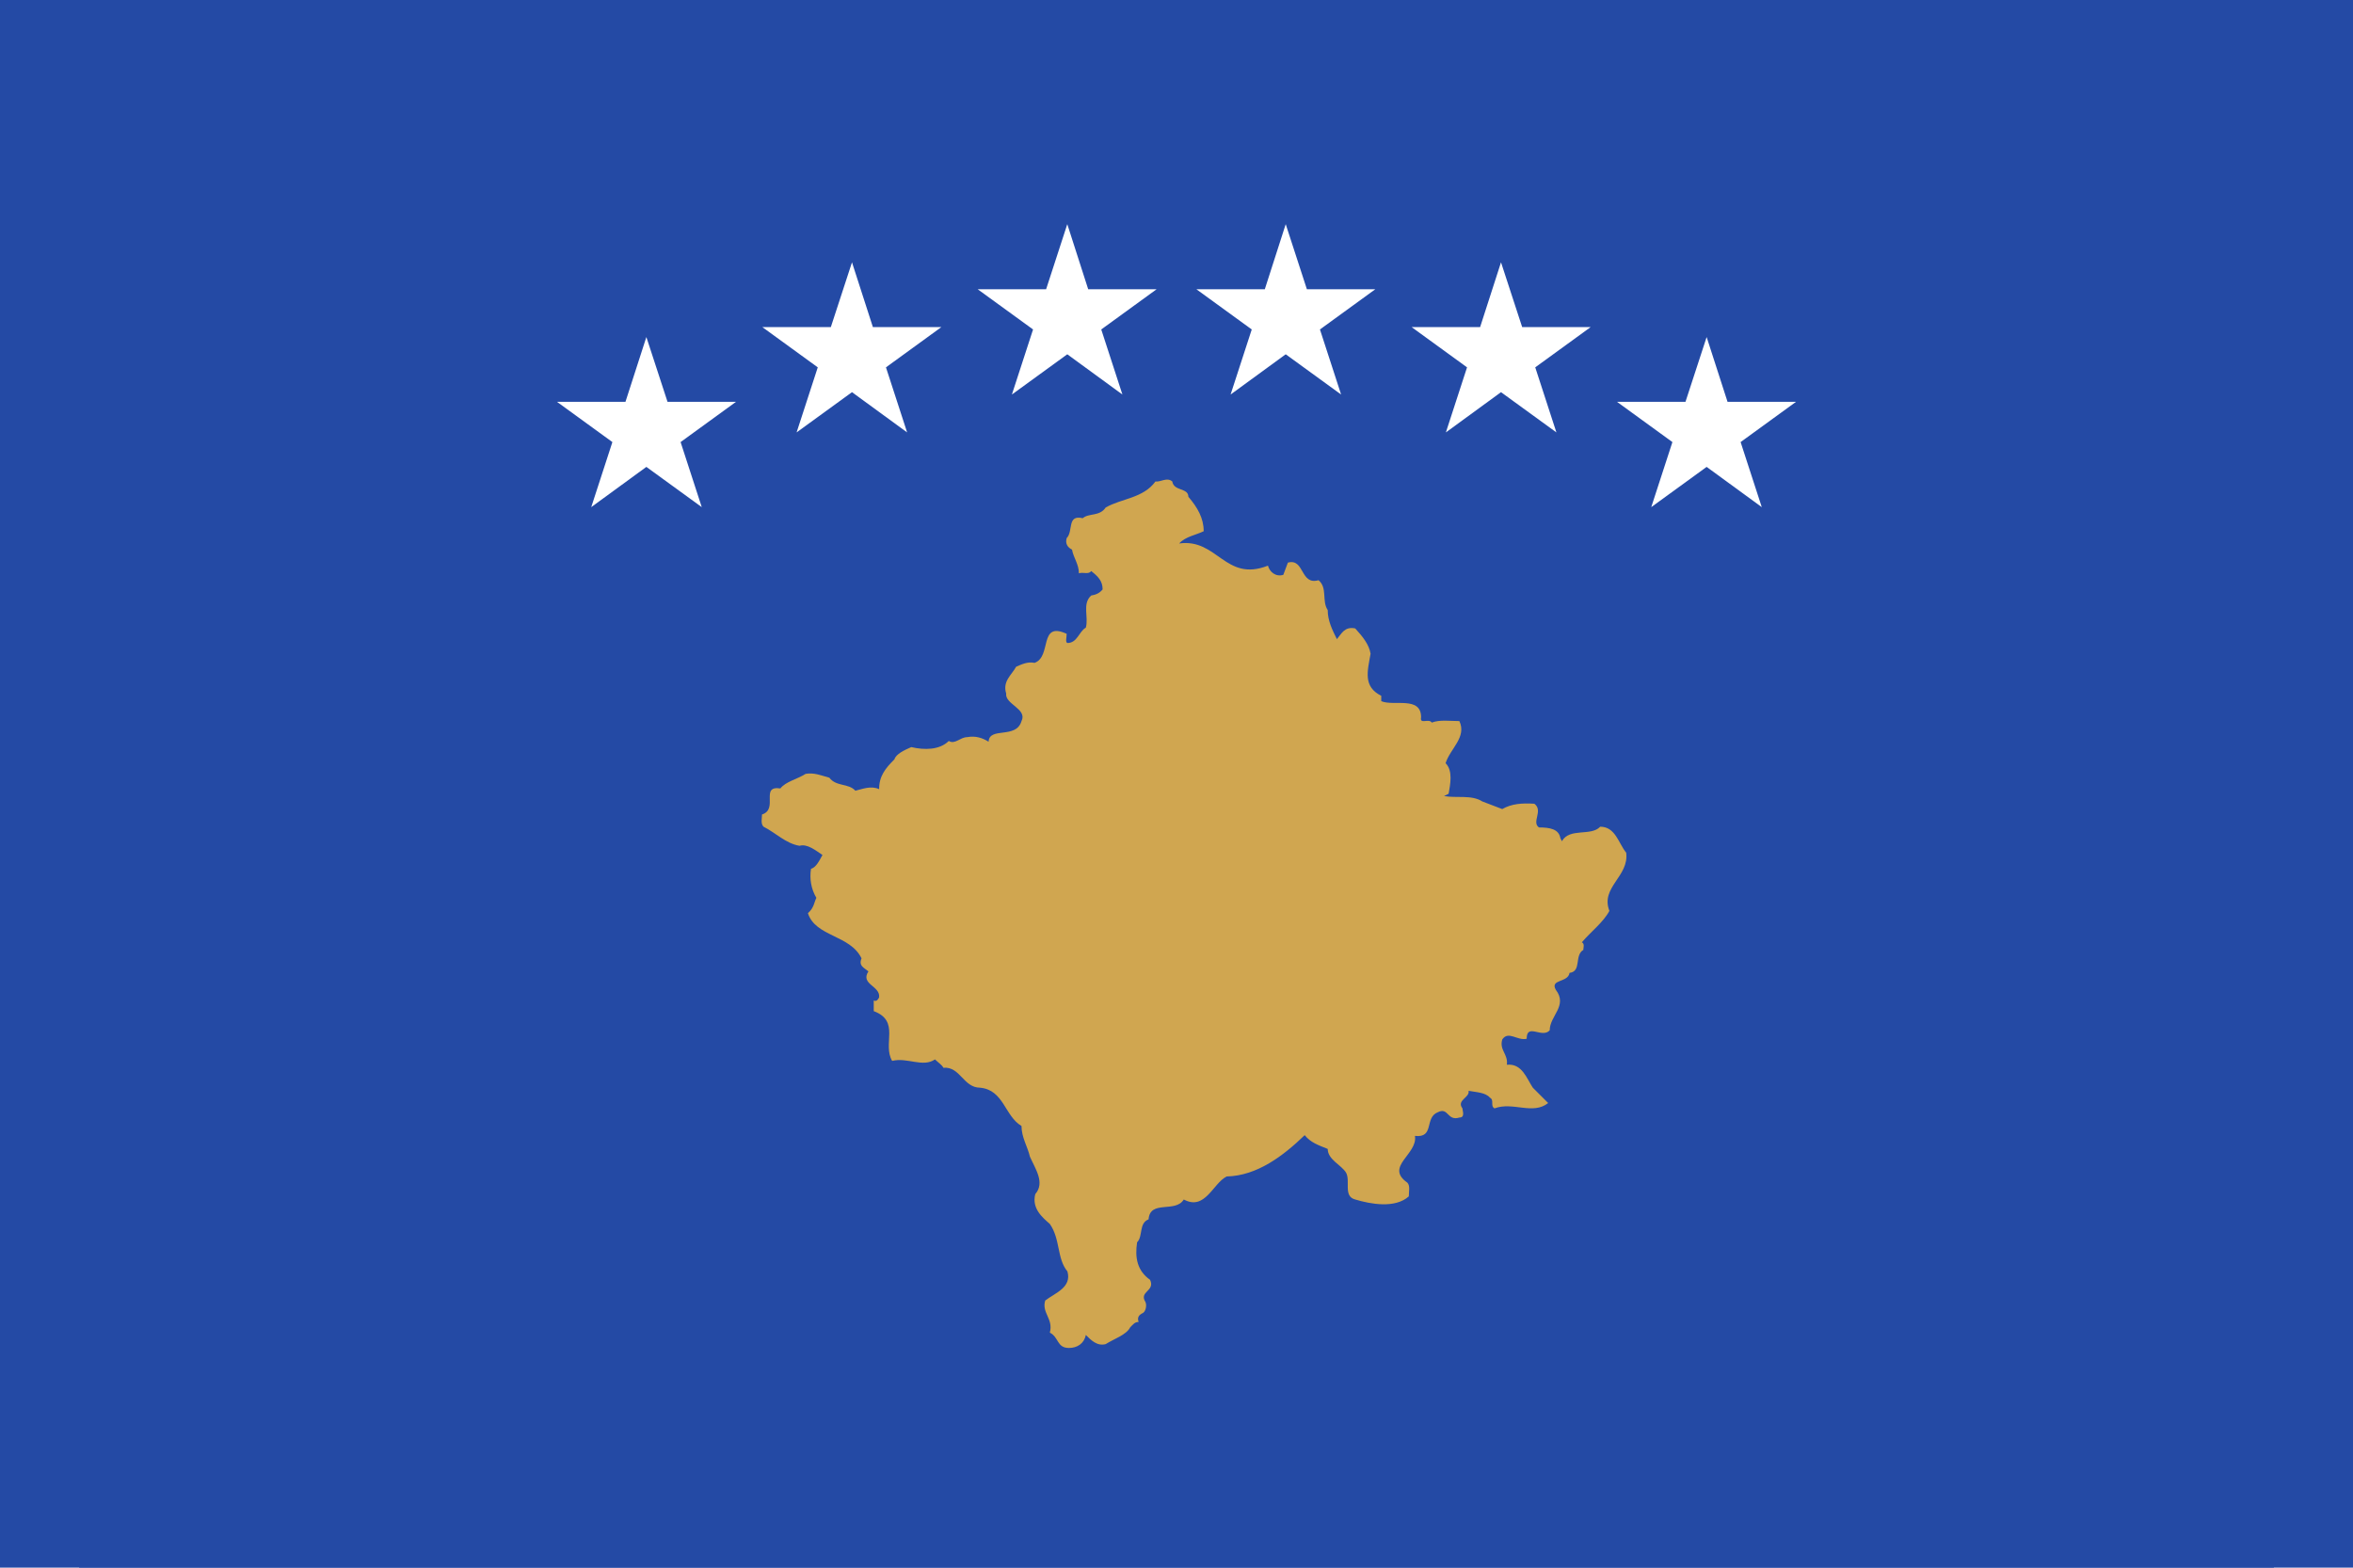 <svg style="fill-rule:evenodd;clip-rule:evenodd;stroke-linejoin:round;stroke-miterlimit:2;" xml:space="preserve" xmlns:xlink="http://www.w3.org/1999/xlink" xmlns="http://www.w3.org/2000/svg" version="1.1" height="1066px" width="1600px"><g><rect style="fill:#244aa5;" height="1066" width="1917.98" y="0" x="0"></rect></g><g id="xk.svg"><g><rect style="fill:#244aa5;" height="1066" width="1492.4" y="-0.001" x="53.799"></rect><path style="fill:#d0a650;fill-rule:nonzero;" d="M808.068,337.806c6.245,7.286 10.425,14.569 10.425,23.426c-5.243,2.592 -12.486,3.649 -16.667,8.332c26.03,-3.651 31.217,26.533 60.368,15.079c1.059,4.18 5.241,7.83 10.424,6.252l3.121,-8.315c11.428,-3.12 8.306,15.608 20.843,11.957c6.248,5.213 2.068,14.048 6.248,20.32c0,7.273 3.123,13.517 6.242,19.76c3.125,-3.625 5.187,-8.837 12.486,-7.276c5.186,5.716 9.367,10.927 10.42,17.17c-2.114,11.984 -5.236,22.379 7.249,28.622l-0,3.65c8.363,3.651 27.092,-3.65 27.092,10.926c-1.062,5.213 5.183,0.53 7.301,3.651c5.186,-2.091 12.486,-1.03 18.728,-1.03c5.186,10.926 -6.242,18.728 -9.363,28.622c5.182,5.186 3.121,14.576 2.062,20.79l-3.123,1.562c8.306,1.56 18.726,-1.004 26.032,3.678l13.545,5.184c6.241,-3.621 13.49,-4.179 21.849,-3.621c6.244,4.684 -2.116,12.485 3.124,16.109c7.302,0 13.545,1.061 14.549,7.304l1.057,2.061c5.186,-9.365 19.789,-3.123 26.034,-9.864c10.422,0 12.483,11.428 17.667,17.671c2.119,16.162 -17.667,23.468 -11.426,39.575c-4.18,7.802 -12.486,14.048 -18.728,21.349c2.061,1.059 1.002,3.624 1.002,5.184c-6.243,3.68 -1.002,14.604 -9.365,15.612c-1.003,6.797 -13.49,4.178 -9.363,11.477c8.358,10.926 -4.127,17.672 -4.127,27.593c-5.241,5.741 -15.663,-5.241 -15.663,5.741c-6.243,1.56 -12.485,-5.739 -16.612,0.504c-2.114,7.302 4.127,9.866 3.124,17.168c10.368,-1.06 13.49,9.363 17.67,15.608l10.424,10.422c-10.424,8.306 -23.969,-1.06 -36.457,3.623c-3.122,-1.56 -0,-5.685 -3.122,-7.245c-3.123,-3.682 -9.363,-3.682 -14.549,-4.687c1.004,4.687 -8.359,6.245 -4.179,11.93c0,1.56 2.061,6.243 -2.064,6.243c-8.361,2.621 -7.302,-7.245 -14.604,-3.624c-9.363,3.624 -2.061,17.673 -15.607,16.111c2.061,12.543 -20.792,20.849 -5.186,31.774c2.061,2.064 1.004,6.243 1.004,9.363c-9.367,8.363 -25.98,5.241 -36.4,2.118c-8.361,-2.116 -3.122,-12.54 -6.242,-18.225c-3.123,-5.242 -12.486,-8.864 -12.486,-16.166c-6.249,-2.568 -11.483,-4.176 -15.663,-9.365c-14.548,14.046 -32.27,27.591 -53.068,28.093c-9.363,4.683 -14.602,23.469 -29.151,15.661c-5.714,9.368 -22.91,-0 -23.943,13.494c-6.772,2.618 -3.651,11.481 -7.803,15.606c-1.562,10.422 0,19.284 8.836,25.531c3.649,7.801 -7.805,7.801 -3.124,15.107c1.061,2.565 0,6.241 -1.56,7.3c-3.121,1.56 -4.152,3.123 -3.121,6.243c-2.593,0 -3.648,1.56 -5.714,3.623c-2.621,5.184 -10.927,7.803 -16.665,11.427c-5.716,1.56 -9.896,-2.565 -13.521,-6.243c-1.059,5.741 -5.738,8.864 -11.452,8.864c-8.335,0 -6.773,-7.302 -13.018,-10.424c2.594,-9.365 -5.738,-13.49 -3.121,-21.853c6.77,-5.182 18.2,-8.86 15.078,-19.785c-7.274,-8.808 -4.681,-21.853 -11.957,-32.275c-4.681,-4.125 -12.485,-10.367 -9.894,-20.289c6.773,-7.803 -0,-17.168 -3.649,-25.474c-1.56,-6.799 -5.714,-13.041 -5.714,-20.848c-11.454,-6.744 -11.986,-24.47 -28.121,-26.03c-11.454,0 -13.517,-14.551 -24.973,-13.547c-1.057,-2.061 -3.649,-3.621 -5.739,-5.685c-8.306,5.685 -18.729,-1.56 -29.127,1.004c-6.772,-11.428 5.714,-27.036 -12.513,-33.837l0,-7.245c2.092,1.002 3.122,-1.063 3.651,-2.12c1.031,-7.803 -13.017,-8.807 -7.273,-17.671c-3.124,-2.618 -6.773,-3.677 -4.684,-8.862c-7.829,-16.11 -31.242,-14.549 -36.453,-30.713c4.178,-3.621 4.178,-7.302 5.742,-10.422c-3.653,-6.245 -4.683,-12.989 -3.653,-19.733c3.653,-1.061 5.714,-5.741 7.805,-9.422c-4.683,-3.12 -10.399,-7.801 -15.61,-6.241c-9.363,-1.56 -16.137,-8.807 -24.47,-12.988c-2.089,-2.064 -1.03,-5.74 -1.03,-8.306c11.454,-3.681 -1.56,-19.817 12.486,-17.726c3.653,-4.681 11.454,-6.243 17.172,-9.894c5.738,-1.03 10.422,1.059 16.135,2.621c4.682,6.216 13.016,3.624 17.696,8.833c4.683,-1.057 10.425,-3.651 16.139,-1.057c0,-8.837 4.154,-14.048 10.422,-20.293c1.031,-3.624 6.746,-6.241 11.428,-8.306c8.865,2.065 19.259,2.065 25.53,-4.18c4.154,2.618 7.805,-2.591 12.487,-2.591c5.712,-1.059 10.395,0.501 14.576,3.122c0.502,-10.426 18.728,-1.564 22.38,-14.048c4.154,-8.335 -11.454,-11.454 -10.423,-18.757c-2.594,-8.334 3.651,-12.486 6.771,-18.2c3.651,-1.563 7.804,-3.651 12.486,-2.62c11.985,-4.154 2.619,-28.623 21.88,-19.761c-0,2.594 -1.059,5.714 0.501,6.244c6.772,-0 7.812,-7.811 12.515,-10.422c2.06,-7.274 -2.619,-16.136 3.624,-21.853c3.122,-0.528 5.739,-1.558 7.803,-4.179c0,-5.714 -3.122,-8.834 -7.805,-12.486c-1.56,2.601 -5.714,0.529 -8.325,1.563c-0,-6.245 -3.632,-10.397 -4.691,-16.139c-3.121,-1.56 -4.681,-4.152 -3.624,-7.805c4.683,-4.682 -0,-16.136 10.926,-13.538c4.154,-3.63 11.455,-1.038 15.608,-7.283c10.927,-6.241 25.501,-6.241 33.835,-17.696c3.651,0.528 7.805,-3.121 11.455,0c1.034,6.77 10.928,4.151 10.928,10.408"></path><path style="fill:#fff;fill-rule:nonzero;" d="M888.656,196.676l-14.391,-44.239l-14.214,44.239l-46.548,0l37.665,27.361l-14.391,44.239l37.488,-27.361l37.665,27.361l-14.391,-44.239l37.666,-27.361l-46.549,0Zm146.397,25.762l-14.391,-44.061l-14.213,44.061l-46.549,0l37.666,27.361l-14.391,44.239l37.487,-27.361l37.666,27.361l-14.391,-44.239l37.665,-27.361l-46.549,0Zm139.647,50.813l-14.214,-44.062l-14.391,44.062l-46.548,-0l37.665,27.361l-14.391,44.239l37.665,-27.361l37.488,27.361l-14.391,-44.239l37.665,-27.361l-46.548,-0Zm-434.751,-76.575l-14.214,-44.239l-14.391,44.239l-46.549,0l37.666,27.361l-14.391,44.239l37.665,-27.361l37.488,27.361l-14.391,-44.239l37.665,-27.361l-46.548,0Zm-146.398,25.762l-14.213,-44.061l-14.391,44.061l-46.549,0l37.665,27.361l-14.391,44.239l37.666,-27.361l37.487,27.361l-14.391,-44.239l37.666,-27.361l-46.549,0Zm-139.646,50.813l-14.391,-44.062l-14.214,44.062l-46.548,-0l37.665,27.361l-14.391,44.239l37.488,-27.361l37.665,27.361l-14.391,-44.239l37.665,-27.361l-46.548,-0Z"></path></g></g></svg>